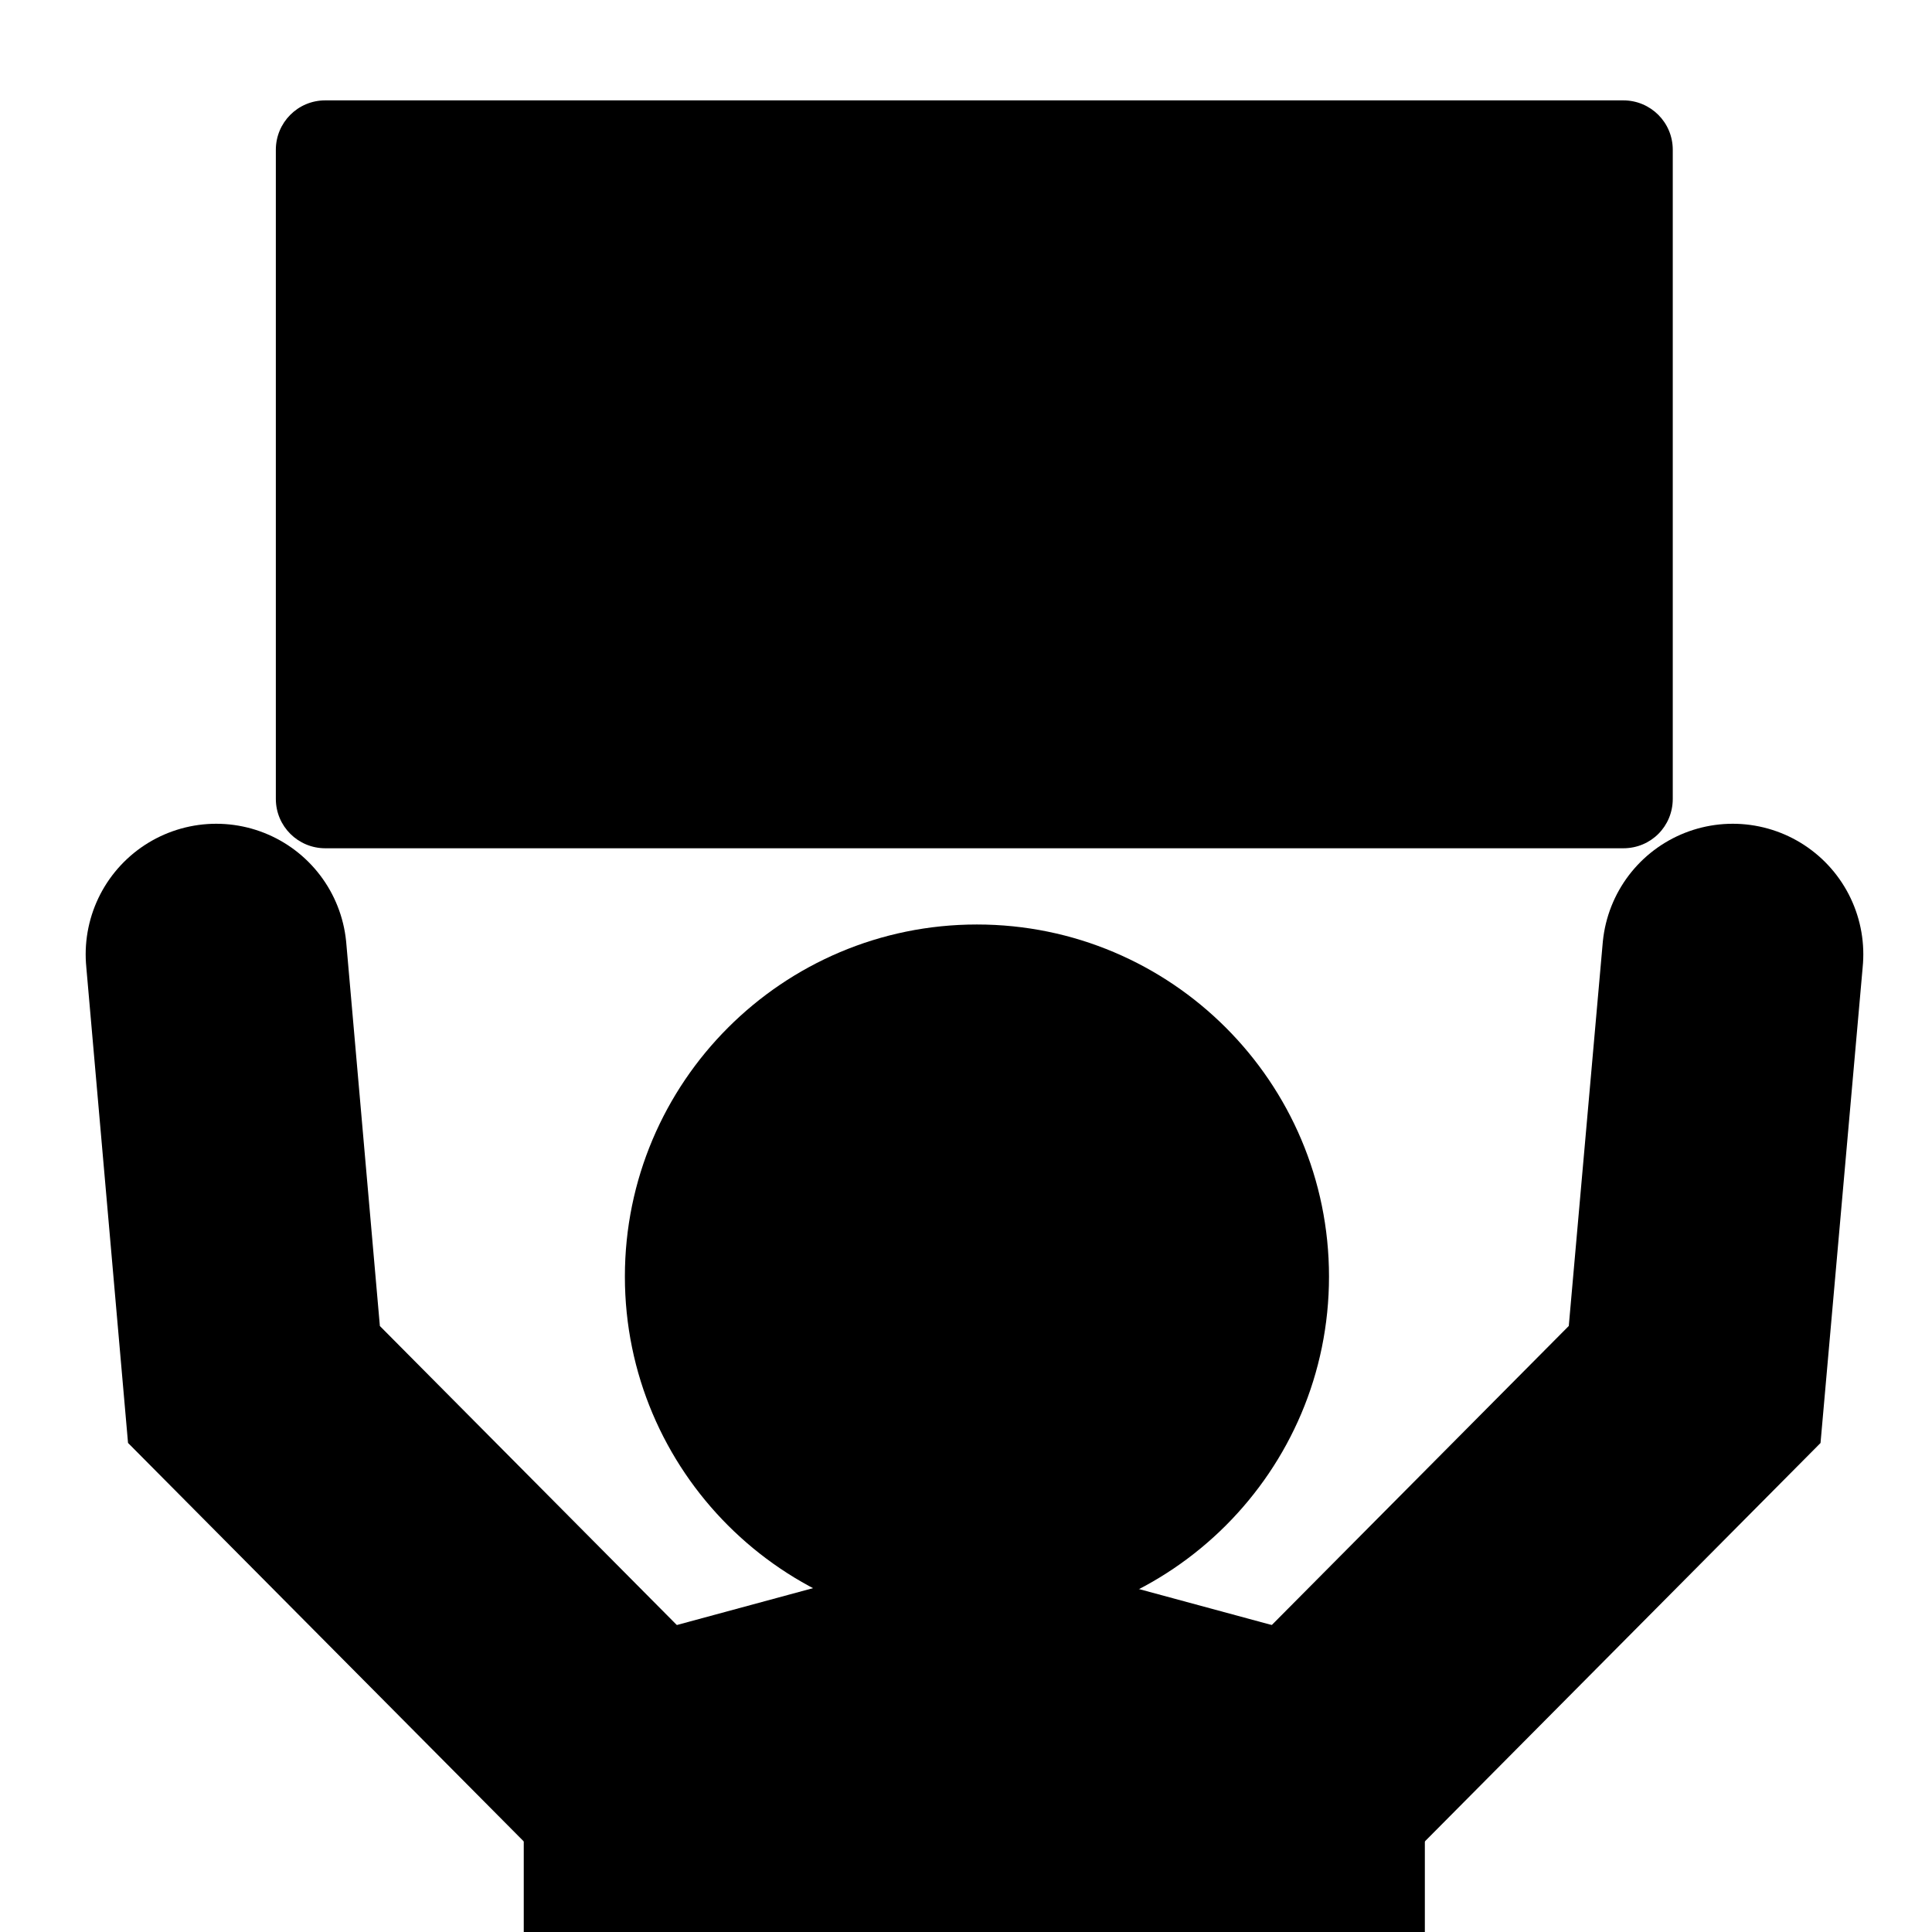 <?xml version="1.0" encoding="utf-8"?>
<!-- Generator: Adobe Illustrator 23.0.3, SVG Export Plug-In . SVG Version: 6.00 Build 0)  -->
<svg version="1.1" id="Camada_1" xmlns="http://www.w3.org/2000/svg" xmlns:xlink="http://www.w3.org/1999/xlink" x="0px" y="0px"
	 viewBox="0 0 512 512" style="enable-background:new 0 0 512 512;" xml:space="preserve">
<style type="text/css">
	.st0{fill:none;stroke:#000000;stroke-width:69.192;stroke-linecap:round;stroke-line:round;stroke-miterlimit:10;}
</style>
<g>
	<path d="M352.2,338.3c0,51.5-41.8,93.3-93.3,93.3c-51.5,0-93.3-41.8-93.3-93.3s41.8-93.3,93.3-93.3
		C310.4,245,352.2,286.8,352.2,338.3z"/>
	<polyline class="st0" points="57.3,252.9 67.3,366.9 182,482.4 	"/>
	<path d="M348.3,433.7l-90.1-24.4l-90.1,24.4c-16.1,0-29.3,13.2-29.3,29.3v180.2c0,16.1,13.2,29.3,29.3,29.3h180.2
		c16.1,0,29.3-13.2,29.3-29.3V463C377.6,446.9,364.5,433.7,348.3,433.7z"/>
	<polyline class="st0" points="459.2,252.9 449.1,366.9 334.4,482.4 	"/>
</g>
<path d="M430.2,224.8h-344c-7.2,0-13.1-5.8-13.1-13.1v-172c0-7.2,5.8-13.1,13.1-13.1h344c7.2,0,13.1,5.8,13.1,13.1v172
	C443.3,219,437.5,224.8,430.2,224.8z"/>
</svg>
